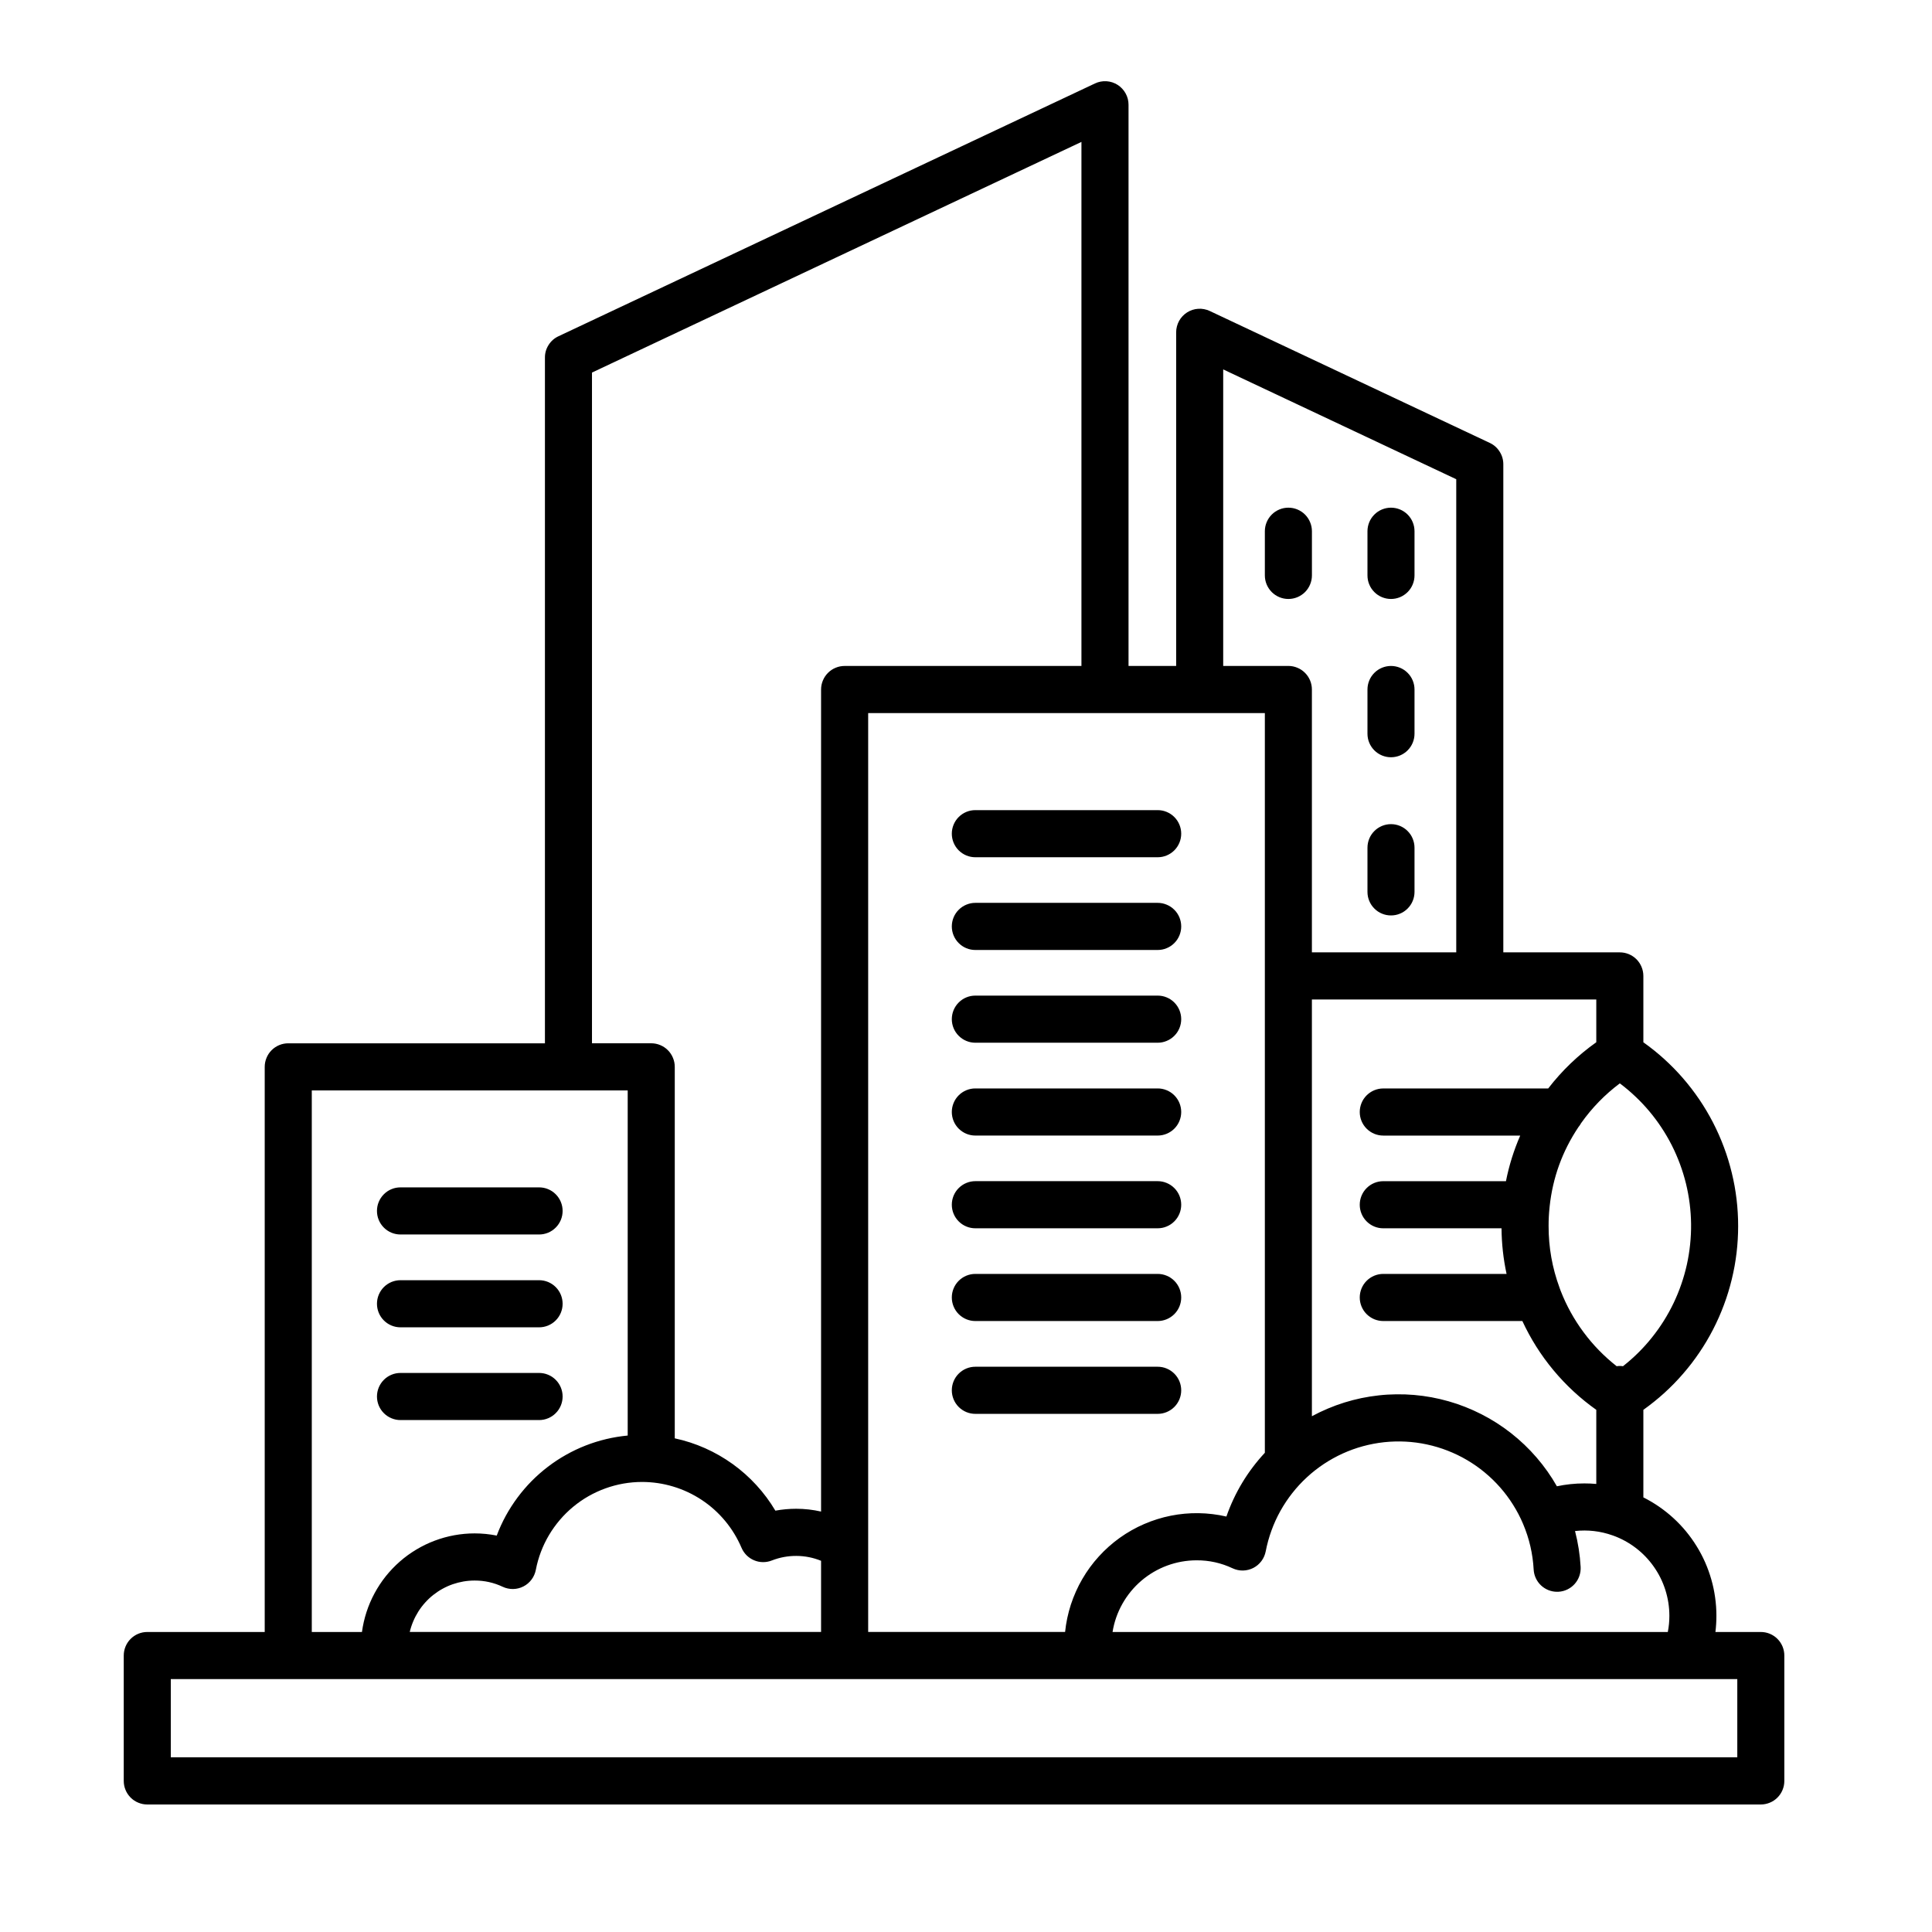 <svg xmlns="http://www.w3.org/2000/svg" xmlns:xlink="http://www.w3.org/1999/xlink" width="400" zoomAndPan="magnify" viewBox="0 0 300 300" height="400" preserveAspectRatio="xMidYMid meet"><defs><clipPath id="d8797ad286"><path d="M 19.117 12.398 L 277.117 12.398 L 277.117 280.148 L 19.117 280.148 Z M 19.117 12.398 " clip-rule="nonzero"></path></clipPath></defs><rect x="-30" width="360" fill="#ffffff" y="-30" height="360" fill-opacity="1"></rect><rect x="-30" width="360" fill="#ffffff" y="-30" height="360" fill-opacity="1"></rect><g clip-path="url(#d8797ad286)"><path fill="#000000" d="M 58.535 188.031 C 58.535 187.547 58.625 187.082 58.812 186.633 C 58.996 186.184 59.262 185.789 59.605 185.445 C 59.945 185.102 60.34 184.836 60.789 184.652 C 61.234 184.465 61.703 184.375 62.188 184.375 L 83.711 184.375 C 84.195 184.375 84.66 184.465 85.109 184.652 C 85.555 184.836 85.953 185.102 86.293 185.445 C 86.637 185.789 86.898 186.184 87.086 186.633 C 87.27 187.082 87.363 187.547 87.363 188.031 C 87.363 188.516 87.27 188.984 87.086 189.434 C 86.898 189.879 86.637 190.277 86.293 190.617 C 85.953 190.961 85.555 191.227 85.109 191.414 C 84.66 191.598 84.195 191.691 83.711 191.691 L 62.188 191.691 C 61.703 191.691 61.238 191.598 60.789 191.414 C 60.34 191.227 59.945 190.961 59.605 190.621 C 59.262 190.277 58.996 189.879 58.812 189.434 C 58.625 188.984 58.535 188.516 58.535 188.031 Z M 62.188 206.105 L 83.711 206.105 C 84.195 206.105 84.66 206.012 85.109 205.828 C 85.555 205.641 85.953 205.379 86.293 205.035 C 86.637 204.691 86.898 204.297 87.086 203.848 C 87.27 203.398 87.363 202.934 87.363 202.449 C 87.363 201.961 87.27 201.496 87.086 201.047 C 86.898 200.598 86.637 200.203 86.293 199.859 C 85.953 199.52 85.555 199.254 85.109 199.066 C 84.66 198.883 84.195 198.789 83.711 198.789 L 62.188 198.789 C 61.703 198.789 61.238 198.883 60.789 199.066 C 60.344 199.254 59.945 199.52 59.605 199.859 C 59.262 200.203 59 200.598 58.812 201.047 C 58.629 201.496 58.535 201.961 58.535 202.449 C 58.535 202.934 58.629 203.398 58.812 203.848 C 59 204.297 59.262 204.691 59.605 205.035 C 59.945 205.379 60.344 205.641 60.789 205.828 C 61.238 206.012 61.703 206.105 62.188 206.105 Z M 62.188 220.508 L 83.711 220.508 C 84.195 220.508 84.66 220.414 85.109 220.227 C 85.555 220.043 85.953 219.777 86.293 219.434 C 86.637 219.094 86.898 218.695 87.086 218.25 C 87.27 217.801 87.363 217.332 87.363 216.848 C 87.363 216.363 87.27 215.895 87.086 215.449 C 86.898 215 86.637 214.605 86.293 214.262 C 85.953 213.918 85.555 213.652 85.109 213.469 C 84.66 213.281 84.195 213.191 83.711 213.191 L 62.188 213.191 C 61.703 213.191 61.238 213.281 60.789 213.469 C 60.344 213.652 59.945 213.918 59.605 214.262 C 59.262 214.605 59 215 58.812 215.449 C 58.629 215.895 58.535 216.363 58.535 216.848 C 58.535 217.332 58.629 217.801 58.812 218.25 C 59 218.695 59.262 219.094 59.605 219.434 C 59.945 219.777 60.344 220.043 60.789 220.227 C 61.238 220.414 61.703 220.508 62.188 220.508 Z M 151.449 133.113 L 179.766 133.113 C 180.25 133.113 180.715 133.02 181.16 132.836 C 181.609 132.648 182.004 132.383 182.348 132.043 C 182.691 131.699 182.953 131.301 183.141 130.855 C 183.324 130.406 183.418 129.941 183.418 129.453 C 183.418 128.969 183.324 128.504 183.141 128.055 C 182.953 127.605 182.691 127.211 182.348 126.867 C 182.004 126.523 181.609 126.262 181.16 126.074 C 180.715 125.887 180.25 125.797 179.766 125.797 L 151.449 125.797 C 150.965 125.797 150.5 125.887 150.051 126.074 C 149.605 126.262 149.211 126.523 148.867 126.867 C 148.523 127.211 148.262 127.605 148.074 128.055 C 147.891 128.504 147.797 128.969 147.797 129.453 C 147.797 129.941 147.891 130.406 148.074 130.855 C 148.262 131.301 148.523 131.699 148.867 132.043 C 149.211 132.383 149.605 132.648 150.051 132.836 C 150.5 133.02 150.965 133.113 151.449 133.113 Z M 151.449 147.512 L 179.766 147.512 C 180.25 147.512 180.715 147.422 181.16 147.234 C 181.609 147.051 182.004 146.785 182.348 146.441 C 182.691 146.098 182.953 145.703 183.141 145.254 C 183.324 144.805 183.418 144.34 183.418 143.855 C 183.418 143.371 183.324 142.902 183.141 142.453 C 182.953 142.008 182.691 141.609 182.348 141.27 C 182.004 140.926 181.609 140.66 181.16 140.477 C 180.715 140.289 180.25 140.195 179.766 140.195 L 151.449 140.195 C 150.965 140.195 150.5 140.289 150.051 140.477 C 149.605 140.66 149.211 140.926 148.867 141.27 C 148.523 141.609 148.262 142.008 148.074 142.453 C 147.891 142.902 147.797 143.371 147.797 143.855 C 147.797 144.34 147.891 144.805 148.074 145.254 C 148.262 145.703 148.523 146.098 148.867 146.441 C 149.211 146.785 149.605 147.051 150.051 147.234 C 150.5 147.422 150.965 147.512 151.449 147.512 Z M 151.449 161.914 L 179.766 161.914 C 180.25 161.914 180.715 161.82 181.16 161.633 C 181.609 161.449 182.004 161.184 182.348 160.84 C 182.691 160.5 182.953 160.102 183.141 159.656 C 183.324 159.207 183.418 158.738 183.418 158.254 C 183.418 157.77 183.324 157.305 183.141 156.855 C 182.953 156.406 182.691 156.012 182.348 155.668 C 182.004 155.324 181.609 155.059 181.16 154.875 C 180.715 154.688 180.25 154.598 179.766 154.598 L 151.449 154.598 C 150.965 154.598 150.5 154.688 150.051 154.875 C 149.605 155.059 149.211 155.324 148.867 155.668 C 148.523 156.012 148.262 156.406 148.074 156.855 C 147.891 157.305 147.797 157.77 147.797 158.254 C 147.797 158.738 147.891 159.207 148.074 159.656 C 148.262 160.102 148.523 160.5 148.867 160.84 C 149.211 161.184 149.605 161.449 150.051 161.633 C 150.5 161.82 150.965 161.914 151.449 161.914 Z M 151.449 176.328 L 179.766 176.328 C 180.25 176.328 180.715 176.234 181.16 176.051 C 181.609 175.863 182.004 175.598 182.348 175.258 C 182.691 174.914 182.953 174.52 183.141 174.07 C 183.324 173.621 183.418 173.156 183.418 172.668 C 183.418 172.184 183.324 171.719 183.141 171.27 C 182.953 170.82 182.691 170.426 182.348 170.082 C 182.004 169.738 181.609 169.477 181.16 169.289 C 180.715 169.105 180.25 169.012 179.766 169.012 L 151.449 169.012 C 150.965 169.012 150.5 169.105 150.051 169.289 C 149.605 169.477 149.211 169.738 148.867 170.082 C 148.523 170.426 148.262 170.82 148.074 171.27 C 147.891 171.719 147.797 172.184 147.797 172.668 C 147.797 173.156 147.891 173.621 148.074 174.07 C 148.262 174.52 148.523 174.914 148.867 175.258 C 149.211 175.598 149.605 175.863 150.051 176.051 C 150.5 176.234 150.965 176.328 151.449 176.328 Z M 151.449 190.727 L 179.766 190.727 C 180.25 190.727 180.715 190.637 181.16 190.449 C 181.609 190.266 182.004 190 182.348 189.656 C 182.691 189.312 182.953 188.918 183.141 188.469 C 183.324 188.023 183.418 187.555 183.418 187.07 C 183.418 186.586 183.324 186.117 183.141 185.668 C 182.953 185.223 182.691 184.824 182.348 184.484 C 182.004 184.141 181.609 183.875 181.16 183.691 C 180.715 183.504 180.25 183.41 179.766 183.41 L 151.449 183.41 C 150.965 183.41 150.5 183.504 150.051 183.691 C 149.605 183.875 149.211 184.141 148.867 184.484 C 148.523 184.824 148.262 185.223 148.074 185.668 C 147.891 186.117 147.797 186.586 147.797 187.07 C 147.797 187.555 147.891 188.023 148.074 188.469 C 148.262 188.918 148.523 189.312 148.867 189.656 C 149.211 190 149.605 190.266 150.051 190.449 C 150.5 190.637 150.965 190.727 151.449 190.727 Z M 151.449 205.129 L 179.766 205.129 C 180.25 205.129 180.715 205.035 181.16 204.852 C 181.609 204.664 182.004 204.398 182.348 204.059 C 182.691 203.715 182.953 203.32 183.141 202.871 C 183.324 202.422 183.418 201.957 183.418 201.469 C 183.418 200.984 183.324 200.52 183.141 200.07 C 182.953 199.621 182.691 199.227 182.348 198.883 C 182.004 198.539 181.609 198.277 181.16 198.09 C 180.715 197.906 180.25 197.812 179.766 197.812 L 151.449 197.812 C 150.965 197.812 150.5 197.906 150.051 198.09 C 149.605 198.277 149.211 198.539 148.867 198.883 C 148.523 199.227 148.262 199.621 148.074 200.07 C 147.891 200.52 147.797 200.984 147.797 201.469 C 147.797 201.957 147.891 202.422 148.074 202.871 C 148.262 203.32 148.523 203.715 148.867 204.059 C 149.211 204.398 149.605 204.664 150.051 204.852 C 150.5 205.035 150.965 205.129 151.449 205.129 Z M 151.449 219.543 L 179.766 219.543 C 180.25 219.543 180.715 219.449 181.16 219.266 C 181.609 219.078 182.004 218.816 182.348 218.473 C 182.691 218.129 182.953 217.734 183.141 217.285 C 183.324 216.836 183.418 216.371 183.418 215.887 C 183.418 215.398 183.324 214.934 183.141 214.484 C 182.953 214.035 182.691 213.641 182.348 213.297 C 182.004 212.957 181.609 212.691 181.16 212.504 C 180.715 212.32 180.25 212.227 179.766 212.227 L 151.449 212.227 C 150.965 212.227 150.5 212.32 150.051 212.504 C 149.605 212.691 149.211 212.957 148.867 213.297 C 148.523 213.641 148.262 214.035 148.074 214.484 C 147.891 214.934 147.797 215.398 147.797 215.887 C 147.797 216.371 147.891 216.836 148.074 217.285 C 148.262 217.734 148.523 218.129 148.867 218.473 C 149.211 218.816 149.605 219.078 150.051 219.266 C 150.5 219.449 150.965 219.543 151.449 219.543 Z M 203.715 89.348 L 203.715 82.488 C 203.715 82.004 203.621 81.539 203.434 81.09 C 203.25 80.641 202.984 80.246 202.645 79.902 C 202.301 79.559 201.906 79.297 201.457 79.109 C 201.012 78.926 200.547 78.832 200.059 78.832 C 199.574 78.832 199.109 78.926 198.664 79.109 C 198.215 79.297 197.82 79.559 197.477 79.902 C 197.137 80.246 196.871 80.641 196.684 81.09 C 196.5 81.539 196.406 82.004 196.406 82.488 L 196.406 89.348 C 196.406 89.832 196.5 90.301 196.684 90.75 C 196.871 91.195 197.137 91.594 197.477 91.938 C 197.82 92.277 198.215 92.543 198.664 92.73 C 199.109 92.914 199.574 93.008 200.059 93.008 C 200.547 93.008 201.012 92.914 201.457 92.73 C 201.906 92.543 202.301 92.277 202.645 91.938 C 202.984 91.594 203.25 91.195 203.434 90.75 C 203.621 90.301 203.715 89.832 203.715 89.348 Z M 215.992 93.008 C 216.477 93.008 216.941 92.914 217.391 92.73 C 217.836 92.543 218.234 92.277 218.574 91.938 C 218.918 91.594 219.184 91.195 219.367 90.75 C 219.551 90.301 219.645 89.832 219.645 89.348 L 219.645 82.488 C 219.645 82.004 219.551 81.539 219.367 81.09 C 219.184 80.641 218.918 80.246 218.574 79.902 C 218.234 79.559 217.836 79.297 217.391 79.109 C 216.941 78.926 216.477 78.832 215.992 78.832 C 215.508 78.832 215.043 78.926 214.594 79.109 C 214.148 79.297 213.75 79.559 213.41 79.902 C 213.066 80.246 212.801 80.641 212.617 81.09 C 212.434 81.539 212.34 82.004 212.34 82.488 L 212.34 89.348 C 212.34 89.836 212.43 90.301 212.617 90.75 C 212.801 91.199 213.066 91.594 213.41 91.938 C 213.75 92.281 214.145 92.543 214.594 92.73 C 215.043 92.914 215.508 93.008 215.992 93.008 Z M 215.992 117.586 C 216.477 117.586 216.941 117.492 217.391 117.309 C 217.836 117.121 218.234 116.855 218.574 116.516 C 218.918 116.172 219.184 115.777 219.367 115.328 C 219.551 114.879 219.645 114.414 219.645 113.926 L 219.645 107.066 C 219.645 106.582 219.551 106.117 219.367 105.668 C 219.184 105.219 218.918 104.824 218.574 104.48 C 218.234 104.137 217.836 103.875 217.391 103.688 C 216.941 103.504 216.477 103.41 215.992 103.41 C 215.508 103.41 215.043 103.504 214.594 103.688 C 214.148 103.875 213.75 104.137 213.41 104.48 C 213.066 104.824 212.801 105.219 212.617 105.668 C 212.434 106.117 212.34 106.582 212.34 107.066 L 212.34 113.926 C 212.34 114.414 212.43 114.879 212.617 115.328 C 212.801 115.777 213.066 116.172 213.41 116.516 C 213.75 116.859 214.145 117.121 214.594 117.309 C 215.043 117.492 215.508 117.586 215.992 117.586 Z M 215.992 142.148 C 216.477 142.148 216.941 142.059 217.391 141.871 C 217.836 141.688 218.234 141.422 218.574 141.078 C 218.918 140.734 219.184 140.34 219.367 139.891 C 219.551 139.441 219.645 138.977 219.645 138.492 L 219.645 131.633 C 219.645 131.145 219.551 130.68 219.367 130.23 C 219.184 129.781 218.918 129.387 218.574 129.043 C 218.234 128.699 217.836 128.438 217.391 128.25 C 216.941 128.066 216.477 127.973 215.992 127.973 C 215.508 127.973 215.043 128.066 214.594 128.25 C 214.148 128.438 213.75 128.699 213.41 129.043 C 213.066 129.387 212.801 129.781 212.617 130.23 C 212.434 130.68 212.34 131.145 212.34 131.633 L 212.34 138.492 C 212.34 138.977 212.43 139.441 212.617 139.891 C 212.801 140.34 213.066 140.734 213.41 141.078 C 213.75 141.422 214.145 141.688 214.594 141.871 C 215.043 142.059 215.508 142.148 215.992 142.148 Z M 277.07 257.07 L 277.07 276.535 C 277.07 277.02 276.98 277.488 276.793 277.938 C 276.609 278.387 276.344 278.781 276.004 279.125 C 275.66 279.469 275.266 279.734 274.816 279.918 C 274.367 280.105 273.902 280.199 273.418 280.199 L 22.867 280.199 C 22.383 280.199 21.918 280.105 21.469 279.918 C 21.02 279.734 20.625 279.469 20.281 279.125 C 19.941 278.781 19.676 278.387 19.492 277.938 C 19.305 277.488 19.215 277.02 19.215 276.535 L 19.215 257.07 C 19.215 256.586 19.309 256.121 19.492 255.672 C 19.68 255.223 19.941 254.828 20.285 254.484 C 20.629 254.141 21.023 253.879 21.469 253.691 C 21.918 253.508 22.383 253.414 22.867 253.414 L 41.105 253.414 L 41.105 165.66 C 41.105 165.176 41.199 164.711 41.387 164.262 C 41.57 163.812 41.836 163.418 42.176 163.074 C 42.52 162.73 42.914 162.469 43.363 162.281 C 43.809 162.098 44.277 162.004 44.762 162.004 L 84.617 162.004 L 84.617 55.523 C 84.613 54.816 84.805 54.164 85.184 53.566 C 85.562 52.965 86.074 52.516 86.715 52.215 L 170.031 12.957 C 170.309 12.824 170.598 12.73 170.902 12.672 C 171.203 12.613 171.508 12.594 171.816 12.613 C 172.121 12.633 172.422 12.691 172.715 12.785 C 173.008 12.883 173.281 13.012 173.543 13.176 C 173.801 13.344 174.039 13.535 174.246 13.762 C 174.457 13.984 174.637 14.234 174.785 14.504 C 174.934 14.773 175.047 15.059 175.125 15.355 C 175.199 15.652 175.238 15.957 175.238 16.266 L 175.238 103.41 L 182.633 103.41 L 182.633 51.602 C 182.633 51.293 182.672 50.988 182.75 50.691 C 182.824 50.391 182.938 50.109 183.086 49.836 C 183.234 49.566 183.414 49.32 183.625 49.098 C 183.836 48.871 184.07 48.676 184.328 48.512 C 184.59 48.348 184.863 48.215 185.156 48.121 C 185.449 48.023 185.75 47.969 186.055 47.949 C 186.363 47.93 186.668 47.945 186.969 48.004 C 187.273 48.062 187.562 48.156 187.84 48.285 L 231.336 68.777 C 231.977 69.078 232.484 69.527 232.863 70.129 C 233.242 70.727 233.434 71.379 233.434 72.086 L 233.434 147.883 L 251.523 147.883 C 252.008 147.883 252.477 147.977 252.922 148.16 C 253.371 148.348 253.766 148.613 254.109 148.953 C 254.449 149.297 254.715 149.695 254.898 150.141 C 255.086 150.59 255.18 151.055 255.18 151.543 L 255.18 161.844 C 255.746 162.246 256.297 162.664 256.84 163.098 C 257.383 163.535 257.91 163.984 258.426 164.453 C 258.938 164.918 259.438 165.402 259.926 165.898 C 260.41 166.395 260.883 166.906 261.336 167.43 C 261.793 167.957 262.23 168.496 262.656 169.047 C 263.078 169.598 263.484 170.16 263.875 170.734 C 264.266 171.312 264.637 171.898 264.992 172.496 C 265.348 173.094 265.684 173.703 266.004 174.32 C 266.32 174.938 266.621 175.562 266.902 176.199 C 267.184 176.836 267.445 177.48 267.688 178.133 C 267.934 178.781 268.156 179.441 268.359 180.105 C 268.562 180.77 268.746 181.441 268.91 182.117 C 269.074 182.793 269.219 183.473 269.344 184.156 C 269.465 184.84 269.57 185.527 269.652 186.219 C 269.734 186.91 269.797 187.602 269.836 188.297 C 269.879 188.988 269.898 189.684 269.898 190.379 C 269.898 191.074 269.879 191.77 269.836 192.465 C 269.797 193.16 269.734 193.852 269.652 194.543 C 269.57 195.234 269.465 195.922 269.344 196.605 C 269.219 197.289 269.074 197.969 268.91 198.645 C 268.746 199.32 268.562 199.992 268.359 200.656 C 268.156 201.32 267.934 201.977 267.688 202.629 C 267.445 203.281 267.184 203.926 266.902 204.562 C 266.621 205.195 266.32 205.824 266.004 206.441 C 265.684 207.059 265.348 207.668 264.992 208.266 C 264.637 208.863 264.266 209.449 263.875 210.023 C 263.484 210.602 263.078 211.164 262.656 211.715 C 262.23 212.266 261.793 212.805 261.336 213.328 C 260.883 213.855 260.41 214.363 259.926 214.863 C 259.438 215.359 258.938 215.84 258.426 216.309 C 257.91 216.773 257.383 217.227 256.84 217.66 C 256.297 218.098 255.746 218.516 255.18 218.918 L 255.18 232.512 C 256.027 232.938 256.84 233.418 257.621 233.957 C 258.402 234.496 259.145 235.086 259.844 235.727 C 260.543 236.367 261.195 237.051 261.801 237.785 C 262.402 238.516 262.957 239.285 263.453 240.094 C 263.953 240.898 264.395 241.738 264.777 242.605 C 265.16 243.477 265.48 244.367 265.738 245.277 C 266 246.191 266.195 247.121 266.324 248.059 C 266.457 249 266.523 249.945 266.523 250.895 C 266.523 251.738 266.473 252.578 266.371 253.414 L 273.418 253.414 C 273.902 253.414 274.367 253.508 274.816 253.691 C 275.262 253.879 275.66 254.141 276 254.484 C 276.344 254.828 276.605 255.223 276.793 255.672 C 276.977 256.121 277.07 256.586 277.07 257.07 Z M 250.449 238.43 C 250.43 238.422 250.414 238.418 250.398 238.414 C 248.508 237.746 246.566 237.52 244.574 237.738 L 244.57 237.738 C 245.043 239.566 245.336 241.426 245.441 243.312 C 245.465 243.797 245.398 244.266 245.238 244.727 C 245.078 245.184 244.836 245.594 244.516 245.953 C 244.191 246.316 243.812 246.602 243.375 246.812 C 242.938 247.023 242.48 247.141 241.996 247.168 C 241.926 247.172 241.855 247.172 241.789 247.172 C 241.324 247.172 240.875 247.086 240.441 246.914 C 240.008 246.738 239.621 246.492 239.281 246.172 C 238.941 245.848 238.676 245.477 238.477 245.051 C 238.281 244.629 238.172 244.184 238.145 243.715 C 238.012 241.27 237.469 238.922 236.516 236.664 C 236.512 236.656 236.508 236.645 236.504 236.637 C 236.496 236.625 236.496 236.621 236.492 236.609 L 236.492 236.605 C 236.055 235.574 235.535 234.586 234.938 233.641 C 234.344 232.691 233.676 231.801 232.938 230.961 C 232.199 230.121 231.398 229.344 230.535 228.633 C 229.672 227.918 228.758 227.281 227.797 226.715 C 226.832 226.148 225.828 225.664 224.785 225.258 C 223.746 224.852 222.676 224.531 221.586 224.297 C 220.492 224.059 219.387 223.914 218.27 223.855 C 217.156 223.797 216.043 223.828 214.93 223.945 C 213.82 224.066 212.723 224.273 211.645 224.566 C 210.566 224.859 209.52 225.238 208.5 225.699 C 207.484 226.164 206.508 226.703 205.574 227.32 C 204.645 227.938 203.766 228.625 202.945 229.383 C 202.121 230.141 201.363 230.961 200.672 231.84 C 199.98 232.719 199.363 233.645 198.816 234.625 C 198.273 235.602 197.809 236.617 197.43 237.668 C 197.047 238.719 196.75 239.797 196.539 240.895 C 196.484 241.168 196.402 241.434 196.289 241.688 C 196.18 241.945 196.039 242.184 195.871 242.406 C 195.703 242.629 195.512 242.832 195.301 243.012 C 195.086 243.191 194.855 243.344 194.609 243.473 C 194.359 243.598 194.102 243.695 193.828 243.762 C 193.559 243.828 193.285 243.867 193.008 243.871 C 192.727 243.875 192.453 243.848 192.18 243.789 C 191.906 243.73 191.645 243.641 191.391 243.523 C 189.621 242.688 187.758 242.277 185.805 242.285 C 185.023 242.285 184.25 242.355 183.484 242.492 C 182.719 242.629 181.969 242.832 181.238 243.102 C 180.508 243.371 179.809 243.703 179.133 244.098 C 178.461 244.492 177.828 244.941 177.238 245.445 C 176.645 245.953 176.102 246.504 175.605 247.109 C 175.109 247.711 174.672 248.352 174.289 249.031 C 173.906 249.711 173.586 250.418 173.328 251.152 C 173.07 251.891 172.879 252.641 172.758 253.414 L 258.977 253.414 C 259.141 252.582 259.219 251.742 259.219 250.895 C 259.219 250.215 259.164 249.539 259.062 248.871 C 258.957 248.199 258.801 247.543 258.598 246.895 C 258.391 246.25 258.141 245.621 257.84 245.016 C 257.539 244.406 257.191 243.828 256.801 243.273 C 256.414 242.719 255.98 242.195 255.512 241.707 C 255.043 241.219 254.539 240.77 254 240.359 C 253.461 239.949 252.895 239.582 252.301 239.258 C 251.703 238.934 251.086 238.656 250.449 238.43 Z M 251.523 168.227 C 249.195 169.973 247.191 172.031 245.508 174.41 C 245.395 174.621 245.262 174.82 245.105 175.004 C 242.594 178.754 241.102 182.875 240.625 187.363 L 240.625 187.383 C 240.621 187.414 240.617 187.449 240.613 187.484 C 240.613 187.5 240.609 187.516 240.609 187.531 C 240.512 188.477 240.461 189.422 240.465 190.371 C 240.461 193.676 241.027 196.879 242.172 199.977 L 242.172 199.98 C 242.238 200.129 242.293 200.281 242.34 200.438 C 243.238 202.742 244.426 204.891 245.902 206.875 C 247.375 208.863 249.09 210.617 251.035 212.145 C 251.363 212.094 251.691 212.094 252.016 212.145 C 252.848 211.488 253.641 210.793 254.391 210.047 C 255.141 209.305 255.848 208.52 256.508 207.691 C 257.168 206.867 257.781 206.008 258.344 205.113 C 258.906 204.215 259.418 203.293 259.875 202.336 C 260.332 201.383 260.73 200.406 261.074 199.406 C 261.422 198.406 261.707 197.391 261.938 196.355 C 262.164 195.324 262.332 194.281 262.441 193.23 C 262.551 192.176 262.602 191.121 262.59 190.062 C 262.578 189.004 262.504 187.953 262.371 186.902 C 262.238 185.852 262.047 184.812 261.797 183.785 C 261.543 182.758 261.234 181.75 260.867 180.758 C 260.5 179.766 260.078 178.797 259.602 177.852 C 259.121 176.91 258.594 175.996 258.008 175.113 C 257.426 174.23 256.797 173.383 256.117 172.574 C 255.438 171.762 254.715 170.996 253.945 170.27 C 253.18 169.539 252.371 168.859 251.527 168.227 Z M 203.711 155.203 L 203.711 219.91 C 204.516 219.477 205.336 219.082 206.18 218.727 C 207.02 218.371 207.879 218.059 208.75 217.785 C 209.621 217.516 210.504 217.285 211.398 217.098 C 212.293 216.914 213.195 216.77 214.102 216.672 C 215.008 216.57 215.918 216.516 216.832 216.508 C 217.746 216.496 218.656 216.527 219.566 216.605 C 220.477 216.684 221.383 216.805 222.281 216.969 C 223.18 217.133 224.066 217.344 224.945 217.594 C 225.824 217.844 226.688 218.137 227.535 218.473 C 228.387 218.809 229.219 219.184 230.031 219.598 C 230.844 220.012 231.637 220.465 232.406 220.957 C 233.176 221.449 233.922 221.98 234.641 222.543 C 235.359 223.105 236.047 223.703 236.711 224.336 C 237.371 224.965 238 225.629 238.598 226.32 C 239.195 227.012 239.758 227.73 240.285 228.477 C 240.812 229.223 241.301 229.992 241.754 230.789 C 243.156 230.492 244.574 230.344 246.008 230.344 C 246.637 230.344 247.262 230.371 247.871 230.426 L 247.871 218.918 C 245.391 217.164 243.176 215.113 241.23 212.777 C 239.281 210.441 237.672 207.891 236.391 205.129 L 214.793 205.129 C 214.309 205.129 213.844 205.035 213.395 204.852 C 212.949 204.664 212.555 204.398 212.211 204.059 C 211.867 203.715 211.605 203.32 211.418 202.871 C 211.234 202.422 211.141 201.957 211.141 201.469 C 211.141 200.984 211.234 200.52 211.418 200.07 C 211.605 199.621 211.867 199.227 212.211 198.883 C 212.555 198.539 212.949 198.277 213.395 198.09 C 213.844 197.906 214.309 197.812 214.793 197.812 L 233.938 197.812 C 233.438 195.477 233.176 193.117 233.156 190.73 L 214.793 190.73 C 214.309 190.73 213.844 190.637 213.395 190.453 C 212.949 190.266 212.555 190.004 212.211 189.66 C 211.867 189.316 211.605 188.922 211.418 188.473 C 211.234 188.023 211.141 187.559 211.141 187.074 C 211.141 186.586 211.234 186.121 211.418 185.672 C 211.605 185.223 211.867 184.828 212.211 184.484 C 212.555 184.141 212.949 183.879 213.395 183.691 C 213.844 183.508 214.309 183.414 214.793 183.414 L 233.844 183.414 C 234.324 180.973 235.066 178.613 236.059 176.332 L 214.793 176.332 C 214.309 176.332 213.844 176.238 213.395 176.055 C 212.949 175.867 212.555 175.605 212.211 175.262 C 211.867 174.918 211.605 174.523 211.418 174.074 C 211.234 173.625 211.141 173.16 211.141 172.676 C 211.141 172.188 211.234 171.723 211.418 171.273 C 211.605 170.824 211.867 170.43 212.211 170.086 C 212.555 169.746 212.949 169.48 213.395 169.293 C 213.844 169.109 214.309 169.016 214.793 169.016 L 240.402 169.016 C 242.535 166.254 245.023 163.859 247.871 161.84 L 247.871 155.203 Z M 189.938 103.406 L 200.059 103.406 C 200.543 103.406 201.008 103.5 201.457 103.688 C 201.902 103.871 202.301 104.137 202.641 104.48 C 202.984 104.824 203.246 105.219 203.434 105.668 C 203.617 106.113 203.711 106.582 203.711 107.066 L 203.711 147.883 L 226.125 147.883 L 226.125 74.414 L 189.938 57.363 Z M 134.809 110.727 L 134.809 253.41 L 165.387 253.41 C 165.461 252.688 165.574 251.973 165.723 251.262 C 165.875 250.551 166.062 249.848 166.285 249.156 C 166.512 248.465 166.773 247.789 167.07 247.125 C 167.363 246.461 167.695 245.816 168.062 245.188 C 168.426 244.559 168.824 243.953 169.25 243.367 C 169.68 242.781 170.141 242.219 170.629 241.684 C 171.117 241.145 171.633 240.633 172.176 240.152 C 172.719 239.668 173.285 239.215 173.875 238.793 C 174.465 238.371 175.078 237.98 175.707 237.625 C 176.34 237.266 176.988 236.941 177.656 236.656 C 178.32 236.367 179 236.113 179.695 235.898 C 180.387 235.68 181.09 235.5 181.801 235.359 C 182.512 235.215 183.23 235.113 183.953 235.047 C 184.676 234.98 185.398 234.953 186.125 234.965 C 186.852 234.977 187.574 235.023 188.293 235.113 C 189.016 235.199 189.727 235.328 190.434 235.488 C 191.734 231.773 193.727 228.469 196.406 225.586 L 196.406 110.727 Z M 99.703 230.117 C 98.734 230.117 97.773 230.203 96.816 230.367 C 95.863 230.535 94.93 230.785 94.016 231.113 C 93.105 231.441 92.23 231.844 91.387 232.324 C 90.543 232.805 89.75 233.355 89.004 233.973 C 88.254 234.594 87.566 235.27 86.938 236.008 C 86.309 236.746 85.746 237.531 85.25 238.363 C 84.754 239.199 84.336 240.07 83.992 240.977 C 83.648 241.887 83.383 242.816 83.203 243.77 C 83.148 244.043 83.066 244.309 82.953 244.562 C 82.844 244.816 82.703 245.055 82.535 245.277 C 82.367 245.5 82.18 245.703 81.965 245.883 C 81.754 246.062 81.523 246.215 81.277 246.34 C 81.027 246.469 80.77 246.566 80.5 246.633 C 80.23 246.699 79.957 246.738 79.676 246.742 C 79.398 246.746 79.125 246.719 78.852 246.66 C 78.582 246.605 78.316 246.516 78.066 246.398 C 76.684 245.746 75.227 245.422 73.699 245.426 C 73.121 245.426 72.543 245.473 71.973 245.57 C 71.402 245.668 70.844 245.812 70.297 246 C 69.75 246.191 69.223 246.426 68.715 246.707 C 68.211 246.984 67.73 247.305 67.273 247.664 C 66.82 248.023 66.402 248.418 66.012 248.852 C 65.625 249.281 65.277 249.738 64.965 250.23 C 64.656 250.719 64.387 251.23 64.164 251.766 C 63.938 252.297 63.758 252.848 63.625 253.41 L 127.496 253.41 L 127.496 242.359 C 126.27 241.863 124.996 241.609 123.676 241.602 C 122.352 241.594 121.074 241.832 119.844 242.312 C 119.398 242.488 118.941 242.57 118.465 242.566 C 117.988 242.562 117.531 242.465 117.094 242.281 C 116.656 242.098 116.27 241.84 115.93 241.504 C 115.594 241.168 115.332 240.781 115.145 240.344 C 114.824 239.59 114.449 238.863 114.023 238.164 C 113.598 237.465 113.121 236.797 112.598 236.168 C 112.074 235.539 111.508 234.949 110.898 234.402 C 110.289 233.855 109.641 233.359 108.961 232.906 C 108.277 232.453 107.562 232.055 106.824 231.707 C 106.082 231.359 105.32 231.066 104.535 230.832 C 103.75 230.594 102.953 230.418 102.145 230.297 C 101.336 230.18 100.52 230.117 99.703 230.117 Z M 91.922 162 L 101.121 162 C 101.605 162 102.074 162.094 102.52 162.281 C 102.969 162.465 103.363 162.73 103.707 163.074 C 104.047 163.414 104.312 163.812 104.496 164.262 C 104.684 164.707 104.777 165.176 104.777 165.66 L 104.777 223.344 C 106.395 223.691 107.957 224.199 109.473 224.871 C 110.984 225.543 112.414 226.363 113.758 227.328 C 115.102 228.293 116.332 229.387 117.453 230.609 C 118.57 231.828 119.555 233.152 120.398 234.574 C 121.465 234.379 122.543 234.281 123.625 234.281 C 124.934 234.281 126.223 234.426 127.496 234.715 L 127.496 107.066 C 127.496 106.582 127.59 106.117 127.777 105.668 C 127.961 105.219 128.227 104.824 128.57 104.48 C 128.914 104.137 129.309 103.871 129.758 103.688 C 130.203 103.5 130.672 103.41 131.156 103.41 L 167.926 103.41 L 167.926 22.035 L 91.922 57.852 Z M 48.414 253.414 L 56.203 253.414 C 56.348 252.363 56.582 251.332 56.91 250.324 C 57.238 249.316 57.652 248.344 58.156 247.41 C 58.66 246.477 59.238 245.598 59.898 244.766 C 60.562 243.938 61.289 243.176 62.086 242.477 C 62.883 241.777 63.738 241.156 64.648 240.613 C 65.555 240.07 66.504 239.609 67.496 239.238 C 68.488 238.863 69.504 238.582 70.547 238.391 C 71.59 238.203 72.641 238.105 73.699 238.105 C 74.855 238.105 76 238.219 77.133 238.445 C 77.527 237.391 77.996 236.367 78.535 235.379 C 79.078 234.391 79.684 233.445 80.355 232.543 C 81.027 231.637 81.758 230.785 82.547 229.984 C 83.34 229.184 84.184 228.441 85.078 227.758 C 85.973 227.074 86.91 226.457 87.891 225.906 C 88.871 225.352 89.887 224.871 90.934 224.461 C 91.98 224.051 93.051 223.719 94.148 223.457 C 95.242 223.199 96.348 223.016 97.469 222.91 L 97.469 169.32 L 48.414 169.32 Z M 269.766 260.73 L 26.52 260.73 L 26.52 272.875 L 269.766 272.875 Z M 269.766 260.73 " fill-opacity="1" fill-rule="nonzero"></path></g></svg>